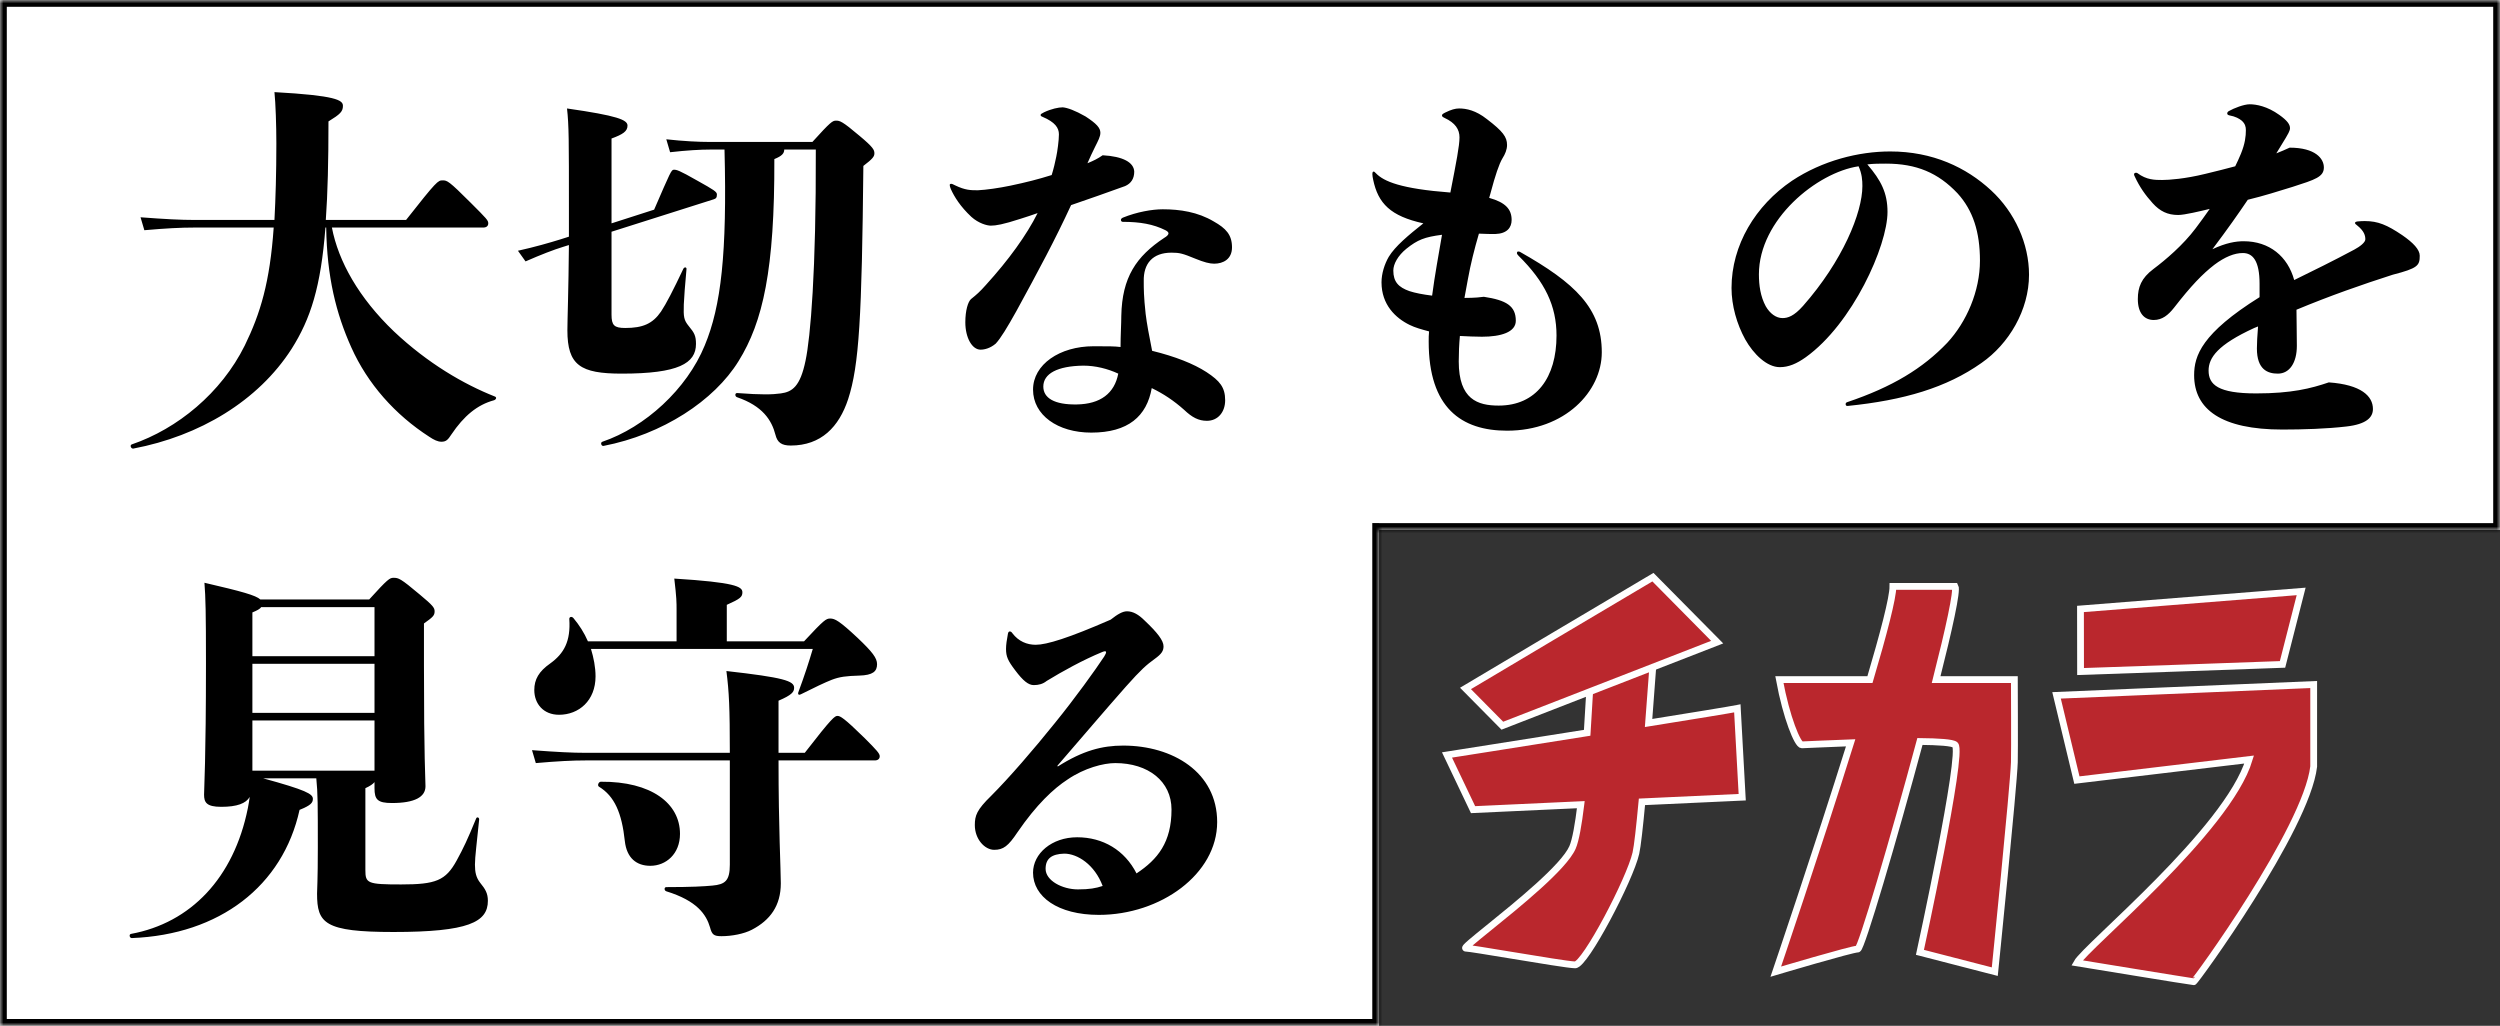 <svg fill="none" height="151" viewBox="0 0 368 151" width="368" xmlns="http://www.w3.org/2000/svg" xmlns:xlink="http://www.w3.org/1999/xlink"><rect x="0" y="0" width="368" height="151" fill="#333333" stroke="none"/><mask id="a" fill="#fff"><path clip-rule="evenodd" d="m368 0h-368v73 5 73h203v-73h165z" fill="#fff" fill-rule="evenodd"/></mask><path clip-rule="evenodd" d="m368 0h-368v73 5 73h203v-73h165z" fill="#fff" fill-rule="evenodd"/><path d="m0 0v-1h-1v1zm368 0h1v-1h-1zm-368 151h-1v1h1zm203 0v1h1v-1zm0-73v-1h-1v1zm165 0v1h1v-1zm-368-77h368v-2h-368zm1 72v-73h-2v73zm0 5v-5h-2v5zm0 73v-73h-2v73zm202-1h-203v2h203zm-1-72v73h2v-73zm166-1h-165v2h165zm-1-77v78h2v-78z" fill="#000" mask="url(#a)"/><path d="m71.144 33.495h-22.288c.952 4.984 3.976 10.36 9.128 15.288 4.984 4.704 10.304 7.784 14.84 9.576.336.112.224.448-.112.56-2.464.672-4.424 2.296-6.272 5.04-.504.784-.784 1.064-1.456 1.064-.56 0-1.12-.28-1.792-.728-5.04-3.248-9.072-7.784-11.48-13.16-2.24-4.984-3.584-10.36-3.696-17.64h-.112c-.672 8.736-2.184 13.44-4.984 17.864-4.928 7.672-13.552 12.824-23.296 14.672-.336.056-.56-.504-.224-.616 6.72-2.296 13.16-7.56 16.632-14.56 2.296-4.704 3.696-9.296 4.256-17.36h-11.704c-1.96 0-4.144.112-7.336.392l-.56-1.904c3.696.28 5.936.392 7.896.392h11.816c.168-3.192.28-6.832.28-11.256 0-2.688-.112-5.936-.28-7.56 9.072.504 10.08 1.176 10.08 2.016s-.392 1.232-2.128 2.296c0 5.824-.112 10.584-.392 14.504h11.816c4.536-5.768 4.704-5.824 5.376-5.824s.896.056 4.144 3.304c2.352 2.352 2.576 2.576 2.576 3.024 0 .392-.28.616-.728.616zm18.872.616v12.208c0 1.568.392 1.96 2.016 1.96 2.576 0 4.032-.616 5.264-2.408.784-1.176 1.792-3.136 3.304-6.328.168-.28.504-.224.448.112-.224 2.52-.336 3.864-.392 5.152-.056 1.848 0 2.296.728 3.192.84 1.008 1.064 1.456 1.064 2.632 0 2.856-2.576 4.368-10.92 4.368-6.104 0-8.008-1.232-8.008-6.384 0-1.456.168-5.936.224-12.544l-.896.28c-1.288.392-3.192 1.12-5.488 2.128l-1.12-1.568c2.52-.56 4.648-1.176 6.272-1.68l1.232-.392v-3.976c0-10.304 0-12.376-.28-14.896 7.448 1.064 8.904 1.68 8.904 2.52s-.672 1.288-2.352 1.904v12.488l6.272-2.016c2.408-5.544 2.52-5.88 2.912-5.88s.728.056 3.472 1.624c2.408 1.344 2.856 1.624 2.856 2.016 0 .448-.112.616-.504.728zm14.504-13.216h15.064c2.688-2.968 2.968-3.136 3.472-3.136.56 0 .896.056 3.472 2.24 2.016 1.68 2.184 2.072 2.184 2.576 0 .448-.224.784-1.624 1.848-.224 22.232-.616 29.344-2.24 34.328-1.344 4.088-3.976 6.832-8.456 6.832-1.344 0-1.96-.448-2.24-1.568-.56-2.184-1.904-4.256-5.656-5.544-.336-.112-.336-.616 0-.616 3.696.28 5.208.224 6.44.056 1.68-.224 2.856-1.008 3.64-4.816.728-3.416 1.568-13.16 1.512-31.08h-4.648c0 .56-.336.952-1.456 1.4.056 16.296-1.68 23.968-5.264 29.736-3.584 5.824-11.2 10.808-19.88 12.488-.336.056-.504-.504-.168-.616 6.272-2.128 12.432-7.728 15.064-14.168 2.408-5.768 3.304-13.552 2.912-28.84h-2.128c-1.4 0-3.416.112-5.88.392l-.56-1.904c2.52.28 4.76.392 6.44.392zm50.288 4.872c.28-.896.504-1.848.672-2.688.168-.784.392-2.408.392-3.304 0-.952-.56-1.792-2.408-2.576-.28-.112-.28-.168-.28-.28s.056-.168.504-.392c1.064-.504 2.128-.728 2.744-.728.672.056 1.792.448 3.36 1.344 1.624 1.064 2.184 1.68 2.184 2.408 0 .56-.336 1.176-.784 2.072-.392.784-.728 1.512-1.12 2.408.952-.392 1.512-.672 2.24-1.176 3.024.168 4.592 1.064 4.648 2.408 0 1.008-.448 1.736-1.344 2.128-2.744 1.008-5.208 1.848-7.952 2.8-2.352 5.096-4.76 9.576-8.064 15.624-1.344 2.408-2.296 3.976-3.024 4.76-.784.672-1.624.896-2.24.896-1.232 0-2.24-1.736-2.24-4.032 0-1.736.392-3.024.84-3.416.84-.672 1.288-1.064 2.184-2.072 3.36-3.696 5.992-7.336 7.616-10.584-.784.28-1.624.56-2.52.84-2.576.84-3.64 1.008-4.368 1.008-.56 0-1.792-.336-2.856-1.288-1.624-1.512-2.52-2.968-3.024-4.088-.112-.28-.168-.448-.168-.616 0-.112.112-.168.224-.168s.224.056.56.224c1.512.728 2.296.728 3.36.728 1.232-.056 3.136-.336 4.76-.672 2.408-.504 4.144-.952 6.104-1.568zm10.136 25.312c0-1.736.112-3.416.112-4.592.112-5.656 2.184-8.736 6.328-11.48.28-.168.616-.392.616-.672 0-.168-.224-.336-.448-.448-1.792-.896-3.752-1.232-6.272-1.232-.168 0-.28-.112-.28-.28 0-.112.056-.224.28-.336 2.072-.84 4.312-1.232 5.88-1.232 2.52 0 5.152.392 7.504 1.792 1.792 1.008 2.688 1.96 2.688 3.808 0 1.736-1.288 2.408-2.632 2.408-.672 0-1.512-.224-2.744-.728-1.904-.784-2.352-.896-3.528-.896-2.8 0-4.144 1.624-4.088 4.2 0 1.12 0 2.24.28 4.816.168 1.4.504 3.192.952 5.432 3.416.84 6.104 1.904 8.008 3.136 1.96 1.288 2.744 2.24 2.744 4.144 0 1.736-1.064 3.024-2.688 3.024-1.232 0-2.184-.504-3.36-1.624-1.512-1.344-3.024-2.352-4.76-3.192-.728 4.144-3.472 6.552-8.904 6.552-4.928 0-8.568-2.576-8.568-6.328 0-3.696 3.92-6.384 8.904-6.384 2.24 0 3.08 0 3.976.112zm-.336 3.92c-1.568-.728-3.36-1.176-5.152-1.176-3.808.056-5.88 1.176-5.88 3.08 0 1.68 1.624 2.688 4.928 2.632 3.472-.056 5.544-1.624 6.104-4.536zm54.824-26.656-.224.784c2.408.672 3.304 1.68 3.304 3.248 0 1.12-.672 2.016-2.408 2.072-.56 0-1.456 0-2.408-.056-.672 2.296-1.232 4.536-1.624 6.72-.168.896-.336 1.848-.504 2.744 1.568 0 2.464-.112 2.856-.168 3.304.504 4.704 1.344 4.704 3.528 0 1.68-2.184 2.352-4.984 2.352-1.008 0-2.128-.056-3.248-.112-.112 1.232-.168 2.52-.168 3.752 0 5.6 2.8 6.496 5.88 6.496 5.544 0 8.512-4.144 8.512-10.304 0-4.368-1.68-7.896-5.6-11.76-.168-.168-.224-.28-.224-.392s.056-.224.168-.224.168 0 .28.056c8.12 4.592 12.04 8.288 12.04 14.784 0 5.768-5.432 11.536-13.944 11.536-6.72 0-11.536-3.36-11.536-13.104 0-.504 0-1.008.056-1.512-1.064-.28-2.072-.56-2.856-.952-2.072-1.008-4.144-2.968-4.144-6.272 0-1.288.448-2.688 1.064-3.752.952-1.568 2.912-3.192 5.096-4.928-4.816-1.064-6.664-2.912-7.392-6.44-.056-.28-.112-.56-.112-.784 0-.28.056-.392.168-.392s.112 0 .336.224c1.176 1.232 3.696 2.296 10.976 2.856.896-4.592 1.344-6.888 1.344-8.12 0-1.176-.616-2.128-2.184-2.856-.336-.168-.392-.224-.392-.392 0-.112.112-.224.448-.392.896-.448 1.512-.616 2.072-.616 1.064 0 2.464.28 4.088 1.568 2.352 1.792 2.968 2.632 2.968 3.808 0 .672-.28 1.344-.672 1.96-.504.84-1.064 2.52-1.736 5.04zm-7.168 6.216c-2.576.336-3.584.728-5.264 2.072-1.232 1.008-1.904 2.24-1.904 3.192 0 1.68.784 2.464 2.352 3.024.84.28 2.016.504 3.36.672.392-3.024.952-5.992 1.456-8.96zm59.696 25.2c-.224 0-.28-.112-.28-.28 0-.112.056-.224.224-.28 6.664-2.24 11.144-4.984 14.728-8.736 2.856-3.08 4.816-7.616 4.816-12.096 0-4.2-1.008-7.392-3.304-9.912-2.856-3.024-6.048-4.368-10.528-4.368-.84 0-1.848 0-2.744.112 2.016 2.352 2.968 4.2 2.968 7 0 4.984-5.152 16.464-12.04 21.392-1.344.952-2.52 1.456-3.808 1.456-1.904 0-3.864-1.904-5.096-4.088-1.232-2.24-2.016-4.984-2.016-7.56 0-6.328 3.528-12.152 8.904-15.792 4.48-2.968 9.8-4.312 14.448-4.312 6.272 0 11.2 2.352 14.84 5.712 3.528 3.248 5.6 7.896 5.6 12.432 0 5.208-2.968 10.192-7 12.992-5.152 3.64-11.424 5.488-19.712 6.328zm1.624-35.28c-6.104.896-14.672 7.84-14.672 15.904 0 1.624.224 3.248 1.008 4.704.616 1.064 1.512 1.736 2.464 1.736.784 0 1.68-.28 3.024-1.792 5.824-6.608 8.736-13.72 8.736-17.64 0-.84-.056-1.792-.56-2.912zm58.8 23.576-.56.224c-5.376 2.464-6.72 4.368-6.72 6.272 0 2.072 1.4 3.36 7 3.36 5.208 0 8.064-.728 10.696-1.624 4.76.336 6.496 2.016 6.496 3.92 0 1.232-.952 2.24-3.92 2.576-2.856.336-6.384.448-9.408.448-8.96 0-12.992-2.968-12.992-8.008 0-2.856 1.12-6.16 9.632-11.48 0-.672 0-1.288 0-1.96 0-3.416-1.008-4.536-2.464-4.536-1.232 0-2.632.56-4.2 1.736-1.736 1.344-3.416 3.08-5.936 6.328-.84 1.064-1.736 1.792-2.968 1.792-1.4 0-2.352-1.008-2.352-3.08 0-1.736.504-3.08 2.296-4.424s4.368-3.528 6.216-5.992c.728-.952 1.4-1.904 2.072-2.856-1.4.336-3.696.896-4.648.896-1.568 0-2.688-.56-3.752-1.736s-1.904-2.352-2.632-3.92c-.056-.112-.112-.224-.112-.336s.112-.224.28-.224c.112 0 .112 0 .224.056 1.344 1.008 2.576 1.008 3.64 1.008 1.008 0 3.36-.168 6.328-.896 1.68-.392 3.136-.784 4.424-1.12.28-.56.56-1.176.84-1.848.616-1.512.728-2.576.728-3.472 0-.504-.112-.952-.616-1.4-.336-.28-.896-.616-1.848-.784-.224-.056-.28-.168-.28-.28s.056-.224.224-.336c.784-.448 2.24-1.008 3.08-1.008.952 0 2.576.28 4.368 1.568 1.176.84 1.568 1.4 1.568 1.96 0 .392-.392 1.008-.616 1.4-.448.784-.952 1.512-1.4 2.296.728-.28 1.344-.56 1.96-.84 3.808 0 5.04 1.624 5.04 2.912 0 1.4-1.288 1.792-4.592 2.856-2.184.672-4.088 1.288-6.608 1.904-1.4 2.072-2.968 4.312-5.208 7.28 2.016-.952 3.472-1.176 4.592-1.176 3.808 0 6.496 2.24 7.448 5.712 2.856-1.4 5.712-2.8 8.848-4.48.84-.448 1.624-1.064 1.624-1.512 0-.56-.168-1.232-1.232-2.072-.224-.168-.28-.224-.28-.336s.056-.168.336-.224c.504-.056.84-.056 1.12-.056 1.904 0 3.248.56 5.488 2.072 1.624 1.12 2.576 2.128 2.576 3.024 0 1.456-.28 1.848-3.976 2.8-4.536 1.456-9.184 3.08-14.168 5.152 0 1.456.056 3.136.056 5.32 0 2.464-1.064 4.088-2.8 4.088-1.512 0-3.08-.616-3.08-3.696 0-.728.056-1.904.168-3.248zm-278.6 67.968v12.04c0 1.96.28 2.128 5.264 2.128 5.096 0 6.552-.56 8.176-3.528 1.008-1.848 1.568-3.024 2.856-6.16.112-.336.504-.168.448.168-.336 3.416-.616 5.432-.616 6.608 0 1.12.168 1.904.784 2.688.728.896 1.12 1.512 1.12 2.632 0 3.136-2.856 4.592-13.888 4.592-10.192 0-11.256-1.288-11.256-5.656 0-.728.112-1.792.112-6.776 0-6.328 0-7.952-.224-10.192h-7.84c6.328 1.736 7.336 2.296 7.336 3.024 0 .56-.28.952-1.96 1.624-2.464 11.2-11.76 18.368-24.696 18.872-.336 0-.448-.56-.112-.616 8.792-1.624 15.12-8.232 17.192-18.48.112-.616.224-1.176.28-1.68-.56.952-1.848 1.456-4.2 1.456-2.184 0-2.52-.672-2.52-1.792 0-.952.28-5.096.28-19.32 0-7.56-.056-9.688-.224-11.872 5.544 1.288 7.56 1.848 8.232 2.464h16.016c2.744-3.024 3.024-3.192 3.584-3.192.728 0 1.008.056 3.864 2.464 1.96 1.624 2.184 1.96 2.184 2.464 0 .616-.224.84-1.568 1.792v6.16c0 14.0.224 16.688.224 17.808 0 1.568-1.568 2.464-4.928 2.464-2.128 0-2.576-.504-2.576-2.184v-.896c-.224.28-.616.56-1.344.896zm1.344-9.968h-17.976v7.392h17.976zm0-8.344h-17.976v7.224h17.976zm0-8.344h-16.688c-.168.28-.616.504-1.288.784v6.44h17.976zm64.512 6.16h-32.648c.392 1.288.672 2.688.672 4.032 0 3.584-2.464 5.656-5.376 5.656-2.296 0-3.64-1.624-3.64-3.64 0-1.568.672-2.744 2.352-3.92 2.016-1.456 3.024-3.248 2.8-6.552 0-.336.392-.392.616-.112.84 1.008 1.568 2.128 2.128 3.416h13.048v-4.592c0-1.176 0-1.792-.336-4.648 8.96.56 10.024 1.176 10.024 2.016 0 .672-.28.952-2.296 1.848v5.376h11.368c2.968-3.192 3.248-3.36 3.864-3.36.672 0 1.344.336 4.032 2.856 2.184 2.072 2.856 2.968 2.856 3.864 0 1.064-.616 1.624-2.632 1.68-1.904.056-2.856.168-4.032.616-1.008.392-2.52 1.12-4.536 2.128-.28.168-.504.056-.392-.28.952-2.576 1.568-4.48 2.128-6.384zm-19.544 27.216c0 2.968-2.072 4.704-4.368 4.704-2.016 0-3.472-1.12-3.752-3.64-.448-4.144-1.512-6.608-3.808-8.008-.28-.168-.056-.728.28-.728 7.448-.056 11.648 3.192 11.648 7.672zm14.504-11.928h3.864c4.032-5.208 4.424-5.432 4.816-5.432s.952.28 3.976 3.248c1.848 1.848 2.24 2.296 2.24 2.688s-.28.616-.728.616h-14.168c0 10.08.336 16.016.336 18.088 0 3.304-1.568 5.432-4.256 6.832-1.176.616-2.968.952-4.48.952-1.12 0-1.4-.224-1.68-1.288-.56-1.904-1.904-3.92-6.44-5.32-.336-.112-.336-.616 0-.616 3.752 0 5.6-.112 6.776-.224 1.904-.168 2.576-.728 2.576-3.08v-15.344h-21.224c-1.96 0-4.144.112-7.336.392l-.56-1.904c3.696.28 5.936.392 7.896.392h21.224c0-6.664-.112-8.96-.504-12.04 8.456.952 9.968 1.456 9.968 2.464 0 .616-.336 1.064-2.296 1.904zm41.048 1.904.056.112c3.696-2.352 6.552-3.08 9.632-3.08 7.28 0 13.832 3.92 13.832 11.256 0 7.672-8.344 13.664-17.416 13.664-6.048 0-9.688-2.688-9.688-6.216 0-2.8 2.744-5.208 6.496-5.208 3.808 0 7 1.904 8.736 5.32 3.136-2.072 5.152-4.592 5.152-9.408 0-4.144-3.416-6.832-8.288-6.832-1.736 0-4.536.728-7 2.408-2.072 1.344-4.592 3.696-7.392 7.784-1.344 2.016-2.072 2.576-3.416 2.576-1.4 0-2.856-1.568-2.856-3.64 0-1.4.28-2.24 2.408-4.312 2.632-2.632 6.216-6.776 9.408-10.752 2.912-3.584 5.936-7.784 7.224-9.744.168-.28.28-.504.28-.616s-.056-.168-.168-.168-.224.056-.392.112c-2.856 1.176-5.88 2.856-8.176 4.256-.56.448-1.176.616-1.904.616-.784 0-1.568-.616-2.744-2.184-1.064-1.4-1.344-2.016-1.344-3.136 0-.616.112-1.344.28-2.24.056-.224.112-.336.28-.336s.28.112.392.28c.896 1.176 2.128 1.68 3.416 1.68 1.624 0 4.872-1.008 11.032-3.696 1.064-.84 1.792-1.232 2.408-1.232.896 0 1.736.504 2.576 1.344 1.904 1.792 2.8 2.968 2.8 3.808 0 .672-.28 1.12-1.288 1.848-1.232.896-1.96 1.512-4.256 4.088-3.36 3.808-6.104 7.056-10.08 11.648zm6.664 17.696c-1.176-3.136-3.696-4.76-5.656-4.76-1.848.056-2.744.728-2.744 2.24 0 1.736 2.464 3.024 4.76 3.024 1.68 0 2.632-.168 3.64-.504z" fill="#000"/><path d="m340.574 100.76-37.851 1.597 2.995 12.473 25.358-3.026c-3.153 10.439-24.028 27.51-25.363 29.927 0 0 16.94 2.778 17.199 2.778.231 0 16.58-22.497 17.662-31.671z" fill="#ba272d"/><path d="m340.574 100.76-37.851 1.597 2.995 12.473 25.358-3.026c-3.153 10.439-24.028 27.51-25.363 29.927 0 0 16.94 2.778 17.199 2.778.231 0 16.58-22.497 17.662-31.671z" stroke="#fff" stroke-miterlimit="10"/><path d="m335.987 97.801c-2.502.111-29.728 1.049-29.728 1.049l-.012-9.212 32.483-2.581z" fill="#ba272d" stroke="#fff" stroke-miterlimit="10"/><path clip-rule="evenodd" d="m233.633 107.868c.511-7.58.776-15.112.776-16.787v-.003h9.4s-.512 7.375-1.136 15.346c6.61-1.06 11.998-1.939 13.064-2.154l.718 13.079-14.76.682c-.342 3.677-.66 6.545-.891 7.56-.88 3.86-7.48 16.436-8.948 16.436-.813 0-5.369-.754-9.434-1.426-3.273-.541-6.228-1.03-6.652-1.03-.326 0 1.191-1.226 3.402-3.015 4.246-3.433 11.051-8.936 12.304-11.813.459-1.053.867-3.357 1.221-6.296l-15.86.733-3.837-8.048s10.185-1.603 20.633-3.264z" fill="#ba272d" fill-rule="evenodd"/><path d="m233.633 107.868.079.493.393-.062.027-.398zm.776-16.79v-.5h-.5v.5zm9.4 0 .499.035.037-.535h-.536zm-1.136 15.346-.499-.039-.05.634.628-.101zm13.064-2.154.499-.028-.031-.577-.567.114zm.718 13.079.023.499.504-.023-.028-.504zm-14.76.682-.023-.499-.434.02-.041.433zm-.891 7.56-.488-.111zm-18.382 15.01.081-.493zm-3.25-4.045.315.389zm12.304-11.813-.458-.2zm1.221-6.296.497.06.071-.587-.591.028zm-15.86.733-.452.216.143.299.332-.015zm-3.837-8.048-.078-.494-.662.104.289.605zm20.909-20.051c0 1.659-.264 9.178-.775 16.753l.998.067c.511-7.583.777-15.128.777-16.82zm0-.003v.003h1v-.003zm9.9-.5h-9.4v1h9.4zm-.638 15.885c.313-3.986.597-7.824.803-10.665.103-1.421.186-2.592.244-3.408.029-.408.051-.727.066-.945.008-.109.014-.192.018-.248.002-.028.003-.049.004-.063.001-.007.001-.013.001-.016 0-.002 0-.003 0-.004 0-.001.001-.001.001-.001s0-0 0-0 0-0-.499-.035-.499-.035-.499-.035v0.0.001.004c-.001.004-.001.009-.002.016-.001.014-.002.035-.004.063-.004.056-.01.139-.017.247-.015.217-.038.536-.067.944-.057.816-.141 1.986-.244 3.406-.206 2.84-.49 6.675-.802 10.659zm12.467-2.684c-1.053.213-6.426 1.09-13.045 2.152l.159.987c6.602-1.059 12.005-1.94 13.084-2.158zm1.316 13.542-.718-13.079-.998.055.718 13.079zm-15.236 1.21 14.76-.683-.046-.999-14.76.683zm-.427 7.171c.241-1.055.561-3.964.902-7.625l-.996-.092c-.344 3.693-.658 6.52-.881 7.495zm-9.435 16.825c.253 0 .472-.127.625-.237.168-.121.341-.285.513-.473.347-.378.745-.908 1.17-1.535.852-1.259 1.851-2.968 2.827-4.789.977-1.823 1.936-3.768 2.707-5.502.767-1.724 1.362-3.273 1.593-4.289l-.975-.222c-.208.913-.767 2.385-1.532 4.104-.759 1.71-1.707 3.633-2.674 5.436-.968 1.806-1.949 3.482-2.774 4.701-.414.612-.78 1.095-1.078 1.42-.15.163-.271.273-.361.338-.106.076-.11.048-.041.048zm-9.516-1.433c2.032.336 4.19.693 5.942.966.875.136 1.652.252 2.262.334.596.08 1.069.133 1.312.133v-1c-.163 0-.564-.042-1.179-.124-.6-.081-1.368-.195-2.242-.331-1.746-.272-3.898-.628-5.932-.964zm-6.57-1.023c.063 0 .287.024.689.08.383.054.891.131 1.491.226 1.198.189 2.753.447 4.39.717l.163-.986c-1.636-.271-3.194-.529-4.397-.719-.602-.095-1.116-.173-1.509-.228-.373-.052-.678-.09-.827-.09zm3.088-3.904c-1.103.892-2.043 1.652-2.665 2.189-.307.265-.556.491-.709.658-.061.067-.165.184-.217.318-.021.053-.103.277.047.502.152.229.395.237.456.237v-1c.02 0 .237-.001.376.209.137.206.057.402.051.418-.024.06-.045.067.025-.009.108-.119.316-.311.624-.576.607-.524 1.532-1.271 2.641-2.168zm12.16-11.624c-.279.641-.893 1.475-1.767 2.441-.865.957-1.952 2.01-3.14 3.087-2.377 2.153-5.128 4.378-7.253 6.096l.629.778c2.12-1.715 4.894-3.958 7.295-6.133 1.2-1.088 2.315-2.166 3.211-3.157.887-.982 1.594-1.915 1.942-2.712zm1.183-6.156c-.177 1.464-.366 2.762-.567 3.822-.202 1.07-.411 1.863-.616 2.334l.917.4c.253-.582.477-1.468.682-2.548.206-1.09.399-2.413.577-3.888zm-15.341 1.293 15.86-.733-.046-.999-15.861.733zm-4.311-8.333 3.836 8.049.903-.431-3.837-8.048zm21.006-3.973c-5.224.831-10.382 1.647-14.234 2.255-1.927.304-3.526.556-4.644.732-.559.089-.998.158-1.297.205-.149.023-.264.041-.341.053-.038.006-.068.011-.087.014-.01.002-.017.003-.022.004-.003 0-.005 0-.006 0 0 .001-.001.001-.001.001h-.001s0 0 .078.494.078.494.078.494c0-.001.001-.001.002-.001s.003 0 .005-.001c.005 0 .012-.002.022-.003.02-.003.049-.008.088-.014.077-.012.191-.03.341-.054.299-.047.737-.116 1.296-.204 1.119-.176 2.718-.428 4.645-.732 3.852-.609 9.01-1.425 14.235-2.256z" fill="#fff"/><path d="m296.514 100.037h-11.515c1.89-7.443 3.137-13.118 2.793-13.72h-9.152c0 1.687-1.39 6.989-3.383 13.72h-13.332c1.035 5.631 2.689 9.605 3.311 9.605.236 0 3.341-.161 7.18-.3-4.94 15.787-11.021 33.687-11.021 33.687s11.178-3.331 12.073-3.331c.502 0 5.241-16.044 9.146-30.551 2.747.028 4.814.161 5.181.495 1.241 1.128-5.181 30.543-5.181 30.543l11.018 2.844s2.767-27.216 2.882-30.826c.048-1.52 0-12.163 0-12.163z" fill="#ba272d"/><g stroke="#fff" stroke-miterlimit="10"><path d="m296.514 100.037h-11.515c1.89-7.443 3.137-13.118 2.793-13.72h-9.152c0 1.687-1.39 6.989-3.383 13.72h-13.332c1.035 5.631 2.689 9.605 3.311 9.605.236 0 3.341-.161 7.18-.3-4.94 15.787-11.021 33.687-11.021 33.687s11.178-3.331 12.073-3.331c.502 0 5.241-16.044 9.146-30.551 2.747.028 4.814.161 5.181.495 1.241 1.128-5.181 30.543-5.181 30.543l11.018 2.844s2.767-27.216 2.882-30.826c.048-1.52 0-12.163 0-12.163z"/><path d="m243.309 84.956c-2.337 1.355-27.588 16.383-27.588 16.383l5.424 5.485 31.624-12.302z" fill="#ba272d"/></g></svg>